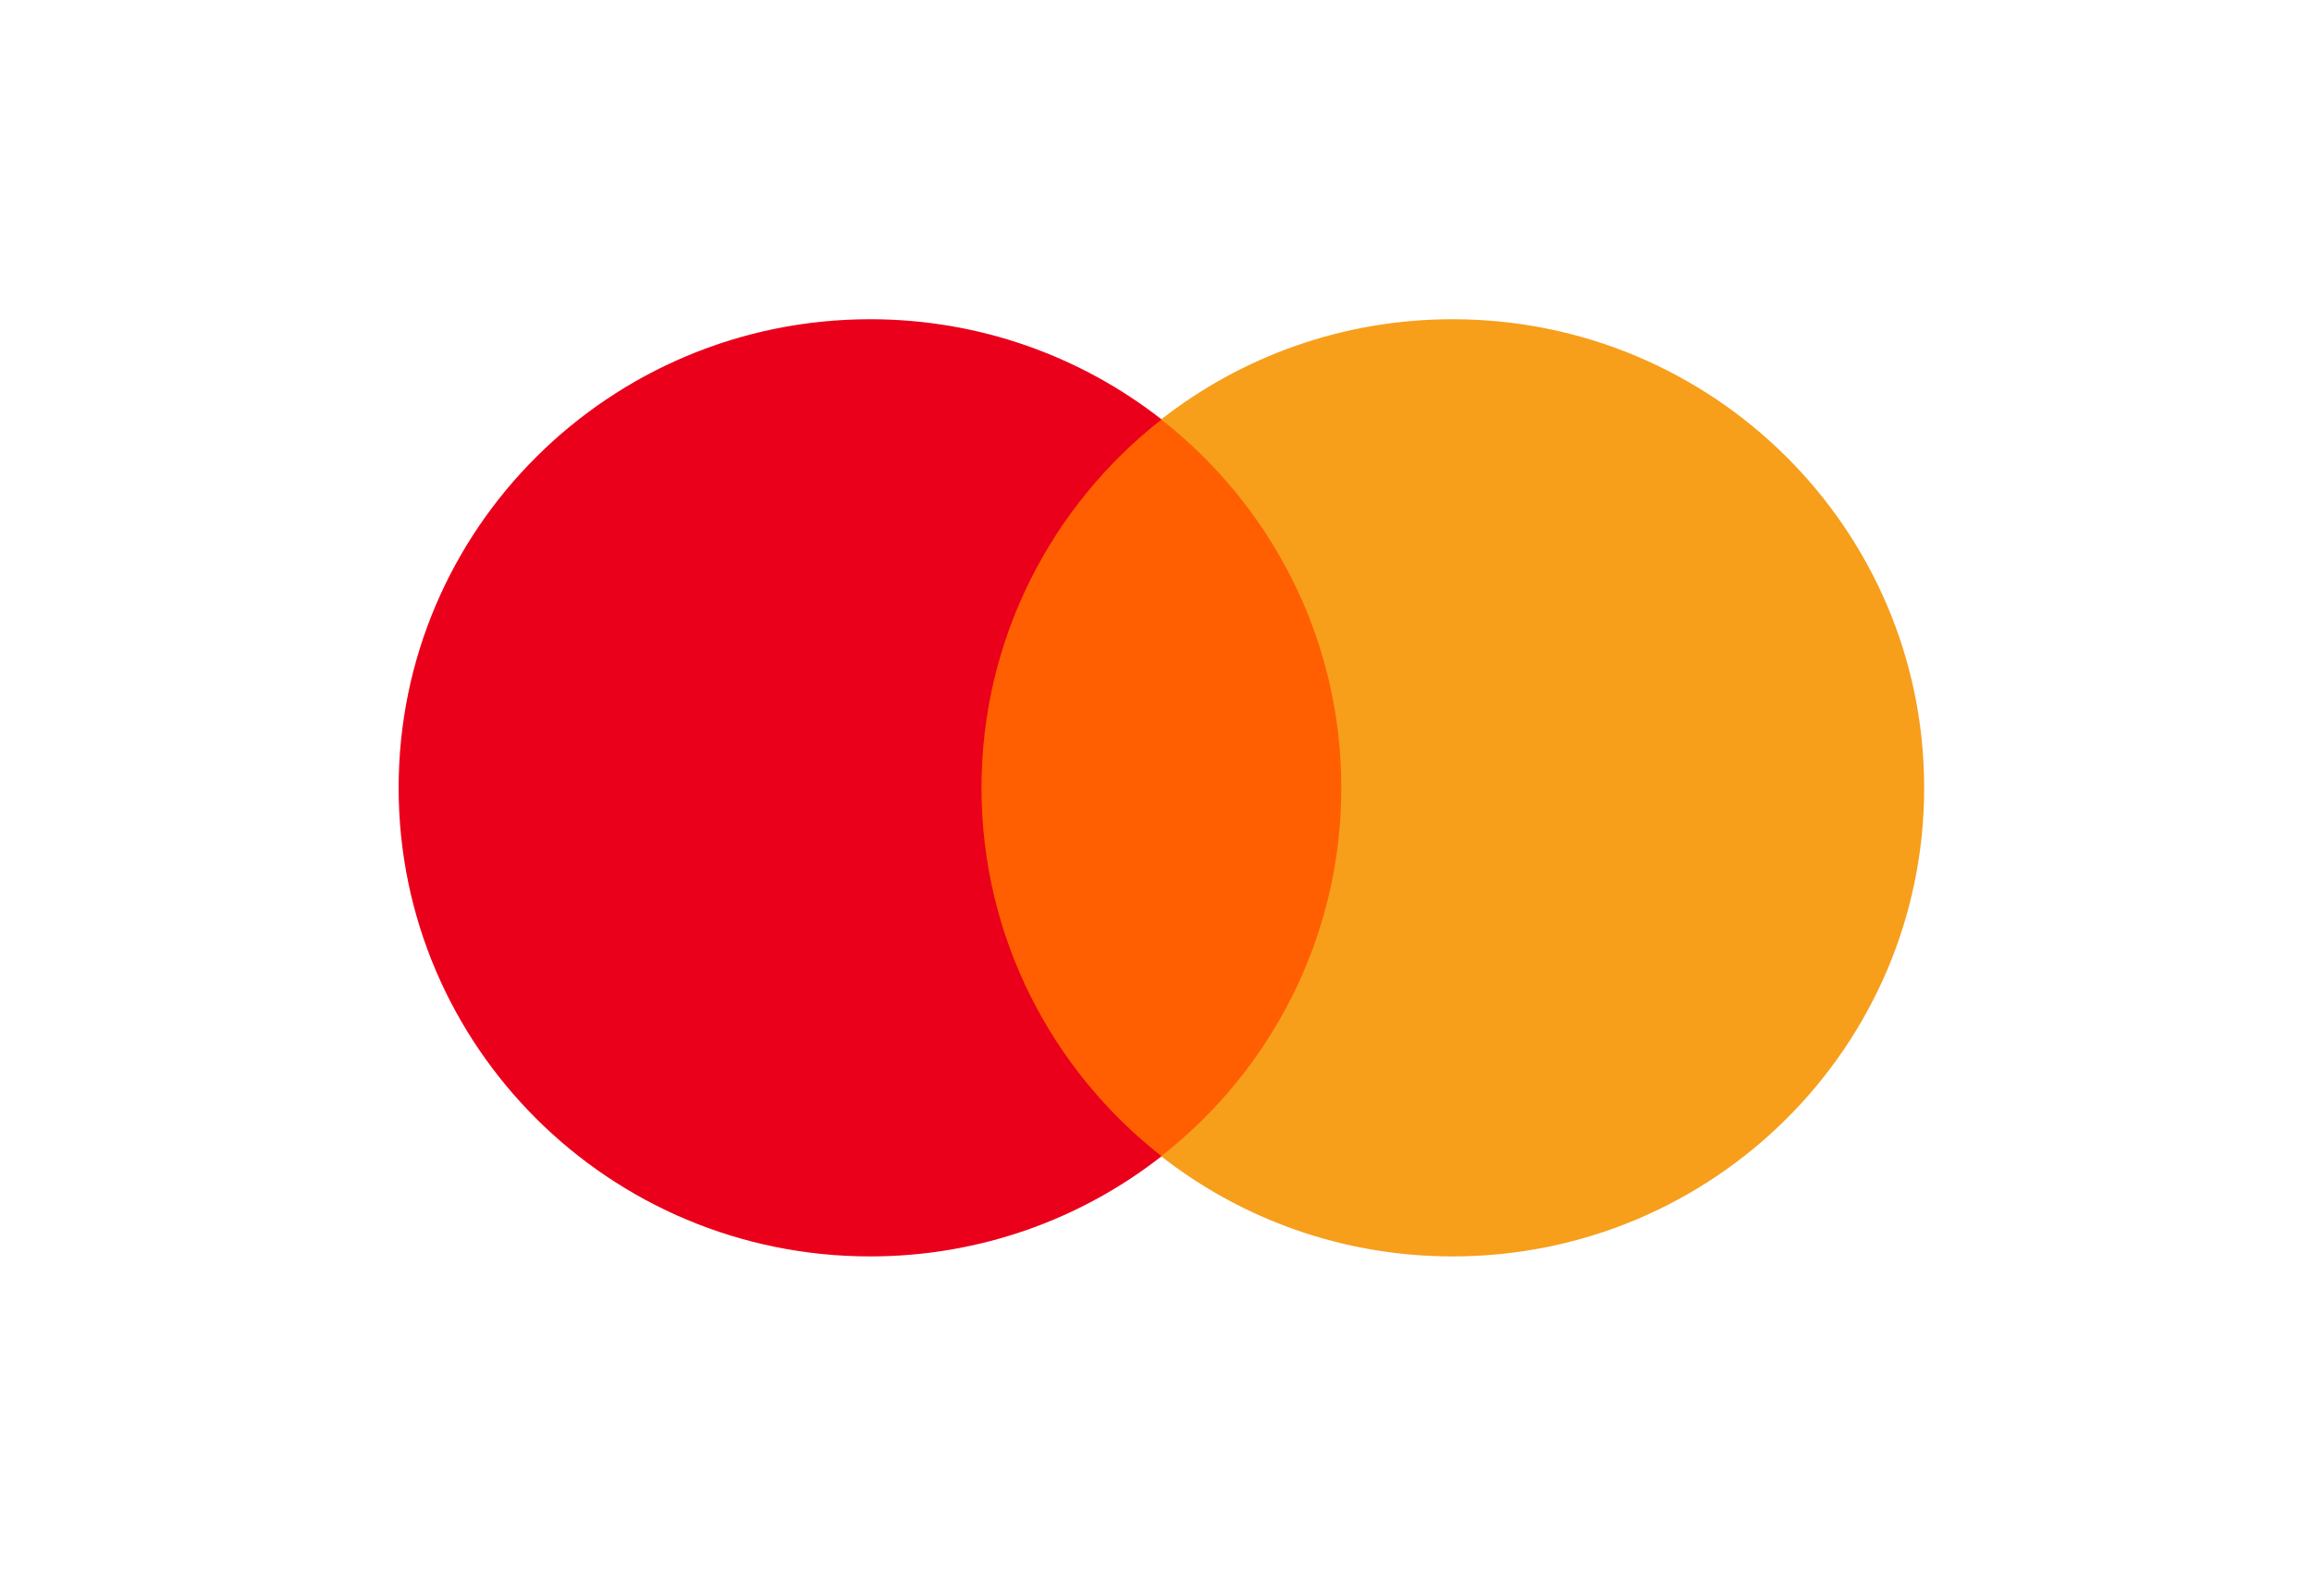 <svg width="84" height="58" viewBox="0 0 84 58" fill="none" xmlns="http://www.w3.org/2000/svg">
<path d="M49.691 42.015H34.7V15.242H49.691V42.015Z" fill="#FF5F00"/>
<path d="M35.66 28.627C35.66 23.196 38.219 18.358 42.203 15.241C39.289 12.961 35.612 11.6 31.615 11.6C22.153 11.6 14.483 19.223 14.483 28.627C14.483 38.031 22.153 45.654 31.615 45.654C35.612 45.654 39.289 44.294 42.203 42.014C38.219 38.896 35.66 34.058 35.66 28.627Z" fill="#EB001B"/>
<path d="M69.909 28.627C69.909 38.031 62.239 45.654 52.777 45.654C48.78 45.654 45.102 44.294 42.187 42.014C46.173 38.896 48.732 34.058 48.732 28.627C48.732 23.196 46.173 18.358 42.187 15.241C45.102 12.961 48.78 11.6 52.777 11.6C62.239 11.6 69.909 19.223 69.909 28.627Z" fill="#F79E1B"/>
</svg>
